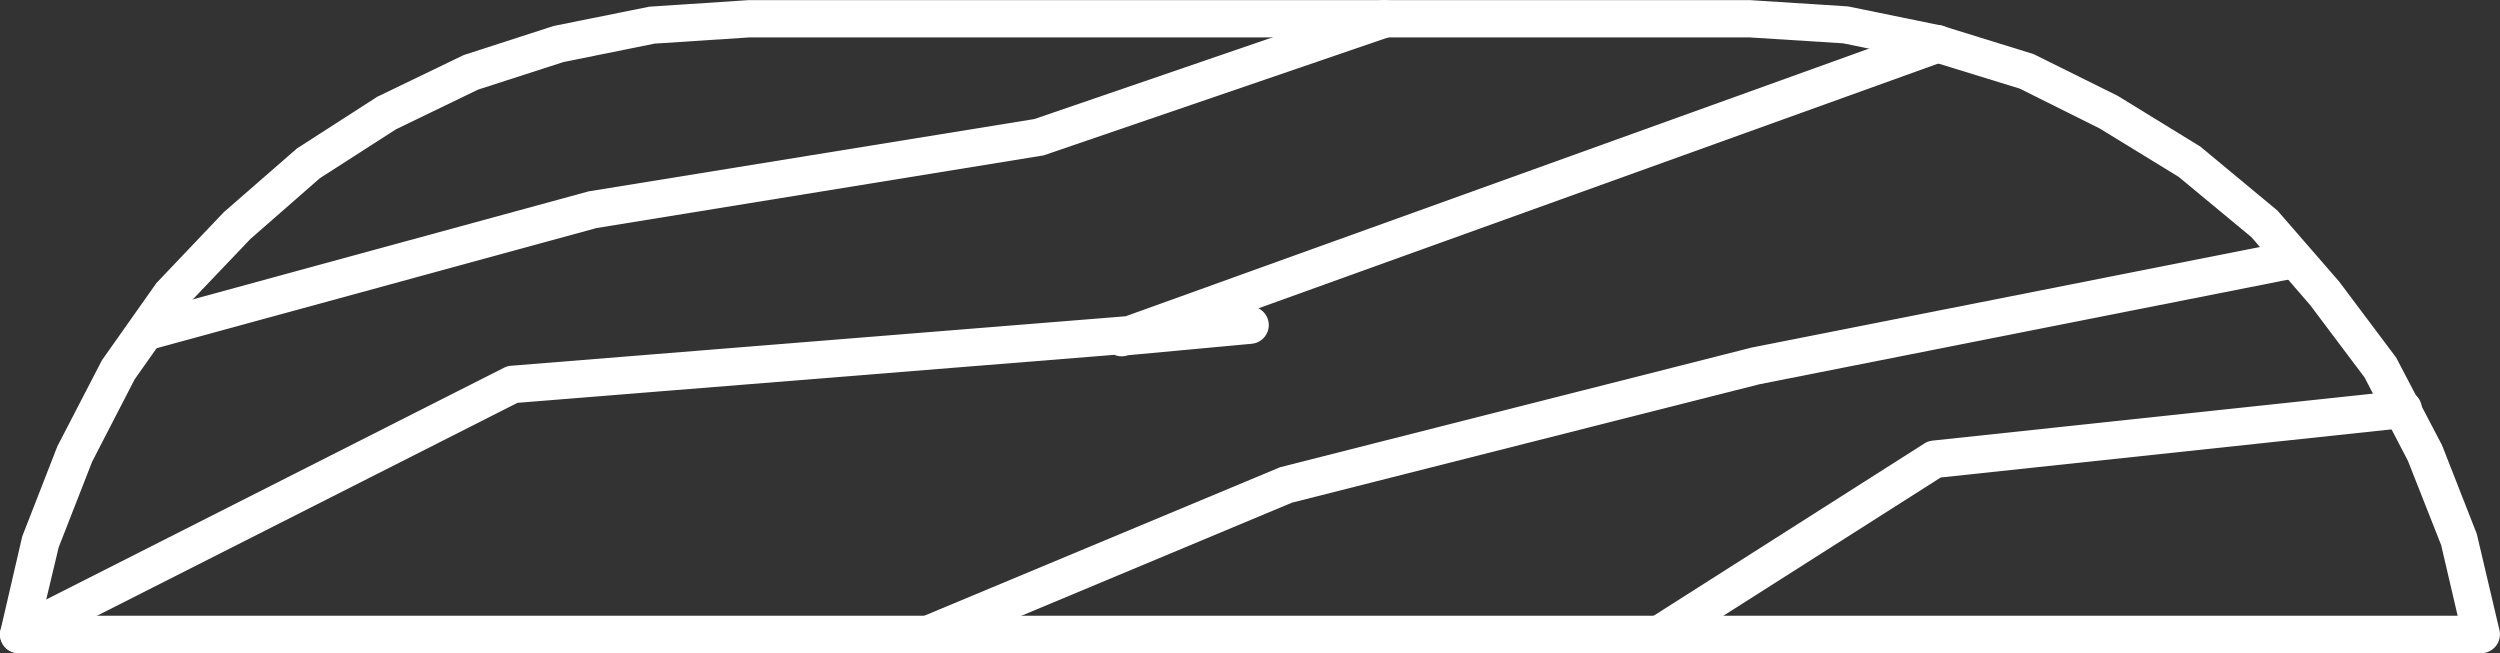 <svg xmlns="http://www.w3.org/2000/svg" width="57.599" height="15.049" viewBox="0 0 57.599 15.049">
  <rect x="0" y="0" width="57.599" height="15.049" fill="#333333" stroke="none"/>
  <g id="ico-bizc-B20" transform="translate(99.605 -877.975)">
    <g id="Grupo_192" data-name="Grupo 192">
      <path id="Trazado_218" data-name="Trazado 218" d="M-78.221,893.024a.431.431,0,0,1-.4-.266.431.431,0,0,1,.232-.564l8.279-3.455,10.861-2.756,12.406-2.454a.431.431,0,0,1,.508.34.431.431,0,0,1-.34.507l-12.384,2.45-10.779,2.73-8.218,3.435A.448.448,0,0,1-78.221,893.024Zm-20.951,0a.431.431,0,0,1-.386-.237.433.433,0,0,1,.19-.581l11.376-5.759a.431.431,0,0,1,.16-.045l14.16-1.14,18.561-6.683a.431.431,0,0,1,.552.26.432.432,0,0,1-.259.553l-15.793,5.686a.437.437,0,0,1,.237.353.433.433,0,0,1-.4.465l-2.84.263a.435.435,0,0,1-.316-.009l-13.752,1.106-11.3,5.722A.436.436,0,0,1-99.172,893.024Zm37.8,0a.432.432,0,0,1-.365-.2.431.431,0,0,1,.133-.6l6.335-4.031a.438.438,0,0,1,.186-.066l10.8-1.152a.425.425,0,0,1,.476.384.432.432,0,0,1-.384.475l-10.7,1.142-6.251,3.976A.425.425,0,0,1-61.372,893.024Zm-34.849-6.983a.433.433,0,0,1-.417-.318.433.433,0,0,1,.3-.53l10.295-2.809,10.269-1.666L-67.849,878a.431.431,0,0,1,.549.27.433.433,0,0,1-.268.549l-7.993,2.736-10.3,1.674-10.251,2.8A.492.492,0,0,1-96.221,886.041Z" fill="#fff"/>
    </g>
    <g id="Grupo_193" data-name="Grupo 193">
      <path id="Trazado_219" data-name="Trazado 219" d="M-42.438,893.024H-99.172a.433.433,0,0,1-.339-.163.433.433,0,0,1-.082-.367l.5-2.159.809-2.076,1.028-1.985L-96,884.495l1.553-1.633,1.684-1.467,1.851-1.191,1.99-.96,2.07-.67,2.208-.445,2.289-.151h23.068l2.261.145,2.147.44,2.128.659,1.937.961,1.906,1.171,1.777,1.475,1.419,1.634,1.314,1.752,1.047,2c.007.014.013.028.019.042l.791,2.018.522,2.217a.433.433,0,0,1-.082.367A.433.433,0,0,1-42.438,893.024Zm-56.191-.863h55.647l-.38-1.628-.764-1.937-1-1.924L-46.383,885l-1.349-1.56-1.677-1.39-1.822-1.116-1.839-.917-2.023-.623-2.047-.421-2.173-.137H-82.325l-2.2.144-2.1.425-1.967.635-1.89.914-1.754,1.127-1.6,1.4-1.484,1.556-1.184,1.68-.977,1.893-.772,1.975Z" fill="#fff"/>
    </g>
  </g>
</svg>

